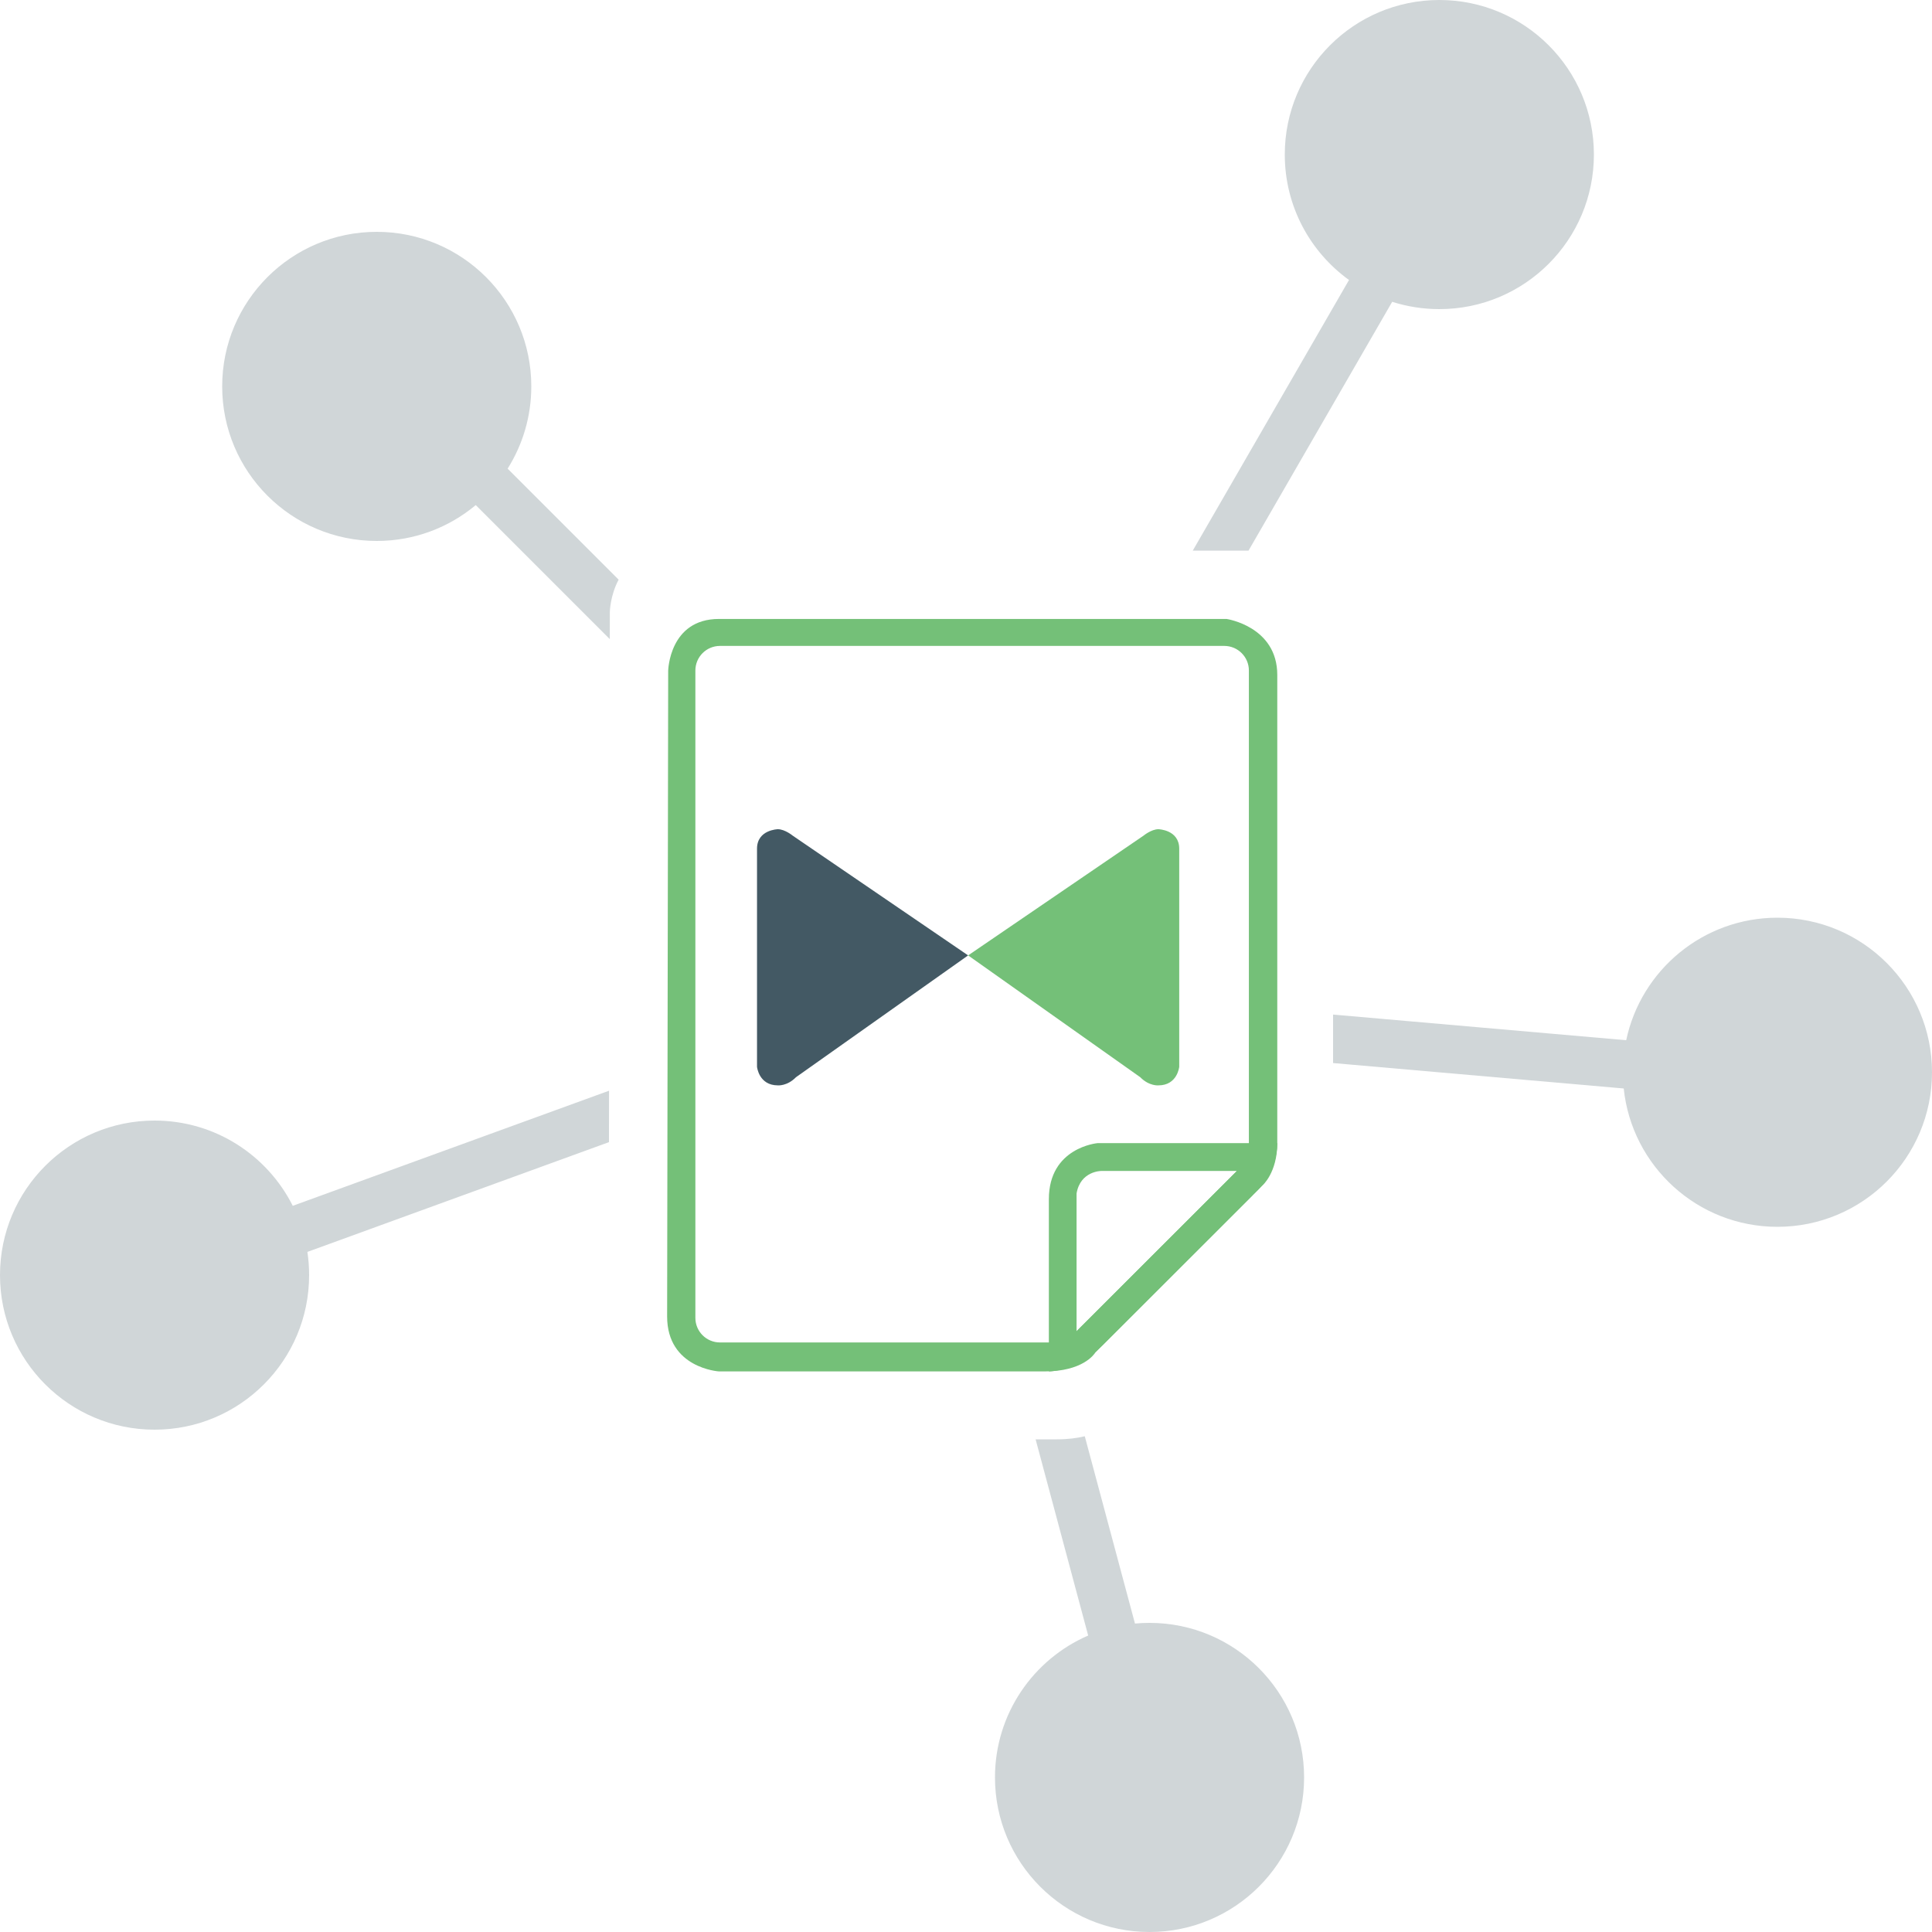 <?xml version="1.0" encoding="UTF-8"?>
<svg width="200px" height="200px" viewBox="0 0 200 200" version="1.1" xmlns="http://www.w3.org/2000/svg" xmlns:xlink="http://www.w3.org/1999/xlink">
    <!-- Generator: sketchtool 55.2 (78181) - https://sketchapp.com -->
    <title>E64C470F-CCA4-47AA-B0E5-407DCABE0B2E</title>
    <desc>Created with sketchtool.</desc>
    <g id="Final" stroke="none" stroke-width="1" fill="none" fill-rule="evenodd">
        <g id="partnerstvi-rozcestnik" transform="translate(-280, -303)">
            <g id="partnership" transform="translate(280, 303)">
                <path d="M64.042,60.006 C63.165,61.64 63.13,63.331 63.13,63.331 L63.125,66.161 L49.25,52.286 C46.474,54.605 42.9,56 39,56 C30.163,56 23,48.837 23,40 C23,31.163 30.163,24 39,24 C47.837,24 55,31.163 55,40 C55,43.129 54.102,46.048 52.549,48.514 L64.042,60.006 Z M129.247,57 L123.474,57 L139.649,28.984 C135.621,26.079 133,21.345 133,16 C133,7.163 140.163,0 149,0 C157.837,0 165,7.163 165,16 C165,24.837 157.837,32 149,32 C147.298,32 145.658,31.734 144.119,31.242 L129.247,57 Z M137.999,110.047 L137.999,105.028 L168.344,107.683 C169.872,100.438 176.301,95 184,95 C192.837,95 200,102.163 200,111 C200,119.837 192.837,127 184,127 C175.731,127 168.926,120.727 168.087,112.679 L137.999,110.047 Z M107.206,149 L109.403,149 C110.556,149 111.51,148.873 112.296,148.679 L117.492,168.07 C117.989,168.024 118.492,168 119,168 C127.837,168 135,175.163 135,184 C135,192.837 127.837,200 119,200 C110.163,200 103,192.837 103,184 C103,177.42 106.972,171.768 112.648,169.31 L107.206,149 Z M63.048,112.91 L63.04,118.234 L31.821,129.597 C31.939,130.381 32,131.183 32,132 C32,140.837 24.837,148 16,148 C7.163,148 0,140.837 0,132 C0,123.163 7.163,116 16,116 C22.258,116 27.676,119.592 30.306,124.827 L63.048,112.91 Z" id="Combined-Shape" fill="#D0D6D8"></path>
                <g id="legito_logo_2015" transform="translate(69, 64)">
                    <path d="M61.034,59.37 L60.65,59.754 L60.648,59.764 L44.384,76.018 C44.262,76.215 43.067,77.969 39.14,77.969 L5.424,77.969 C5.424,77.969 0.061,77.641 0.061,72.28 L0.17,5.434 C0.17,5.434 0.28,0.073 5.424,0.073 L57.969,0.073 C57.969,0.073 63.223,0.839 63.223,5.871 L63.223,54.338 C63.223,54.338 63.333,57.182 61.034,59.37 Z M60.284,5.412 C60.284,4.005 59.143,2.865 57.736,2.865 L5.533,2.865 C4.126,2.865 2.985,4.005 2.985,5.412 L2.985,72.425 C2.985,73.831 4.126,74.971 5.533,74.971 L41.679,74.971 L42.519,73.734 L58.973,57.29 L60.284,54.38 L60.284,5.412 Z" id="Shape" fill="#74C078"></path>
                    <path d="M61.691,58.716 L45.161,75.234 C42.424,77.969 39.578,77.969 39.578,77.969 L39.578,74.796 L39.578,60.136 C39.578,54.775 44.614,54.338 44.614,54.338 L59.392,54.338 L63.223,54.338 C63.223,57.401 61.691,58.716 61.691,58.716 Z M44.995,57.218 C44.995,57.218 42.842,57.216 42.446,59.546 L42.446,73.807 L59.046,57.218 L44.995,57.218 Z" id="Shape" fill="#74C078"></path>
                    <path d="M31.22,34.903 L13.063,22.508 C13.063,22.508 12.254,21.84 11.521,21.84 C11.521,21.84 9.366,21.887 9.366,23.858 L9.366,46.433 C9.366,46.433 9.549,48.357 11.521,48.357 C11.521,48.357 12.483,48.451 13.4,47.513 L31.22,34.903 Z" id="Shape" fill="#435964"></path>
                    <path d="M31.22,34.903 L49.376,22.508 C49.376,22.508 50.185,21.84 50.919,21.84 C50.919,21.84 53.073,21.887 53.073,23.858 L53.073,46.433 C53.073,46.433 52.89,48.357 50.919,48.357 C50.919,48.357 49.956,48.451 49.039,47.513 L31.22,34.903 Z" id="Shape" fill="#74C078"></path>
                </g>
            </g>
        </g>
    </g>
</svg>